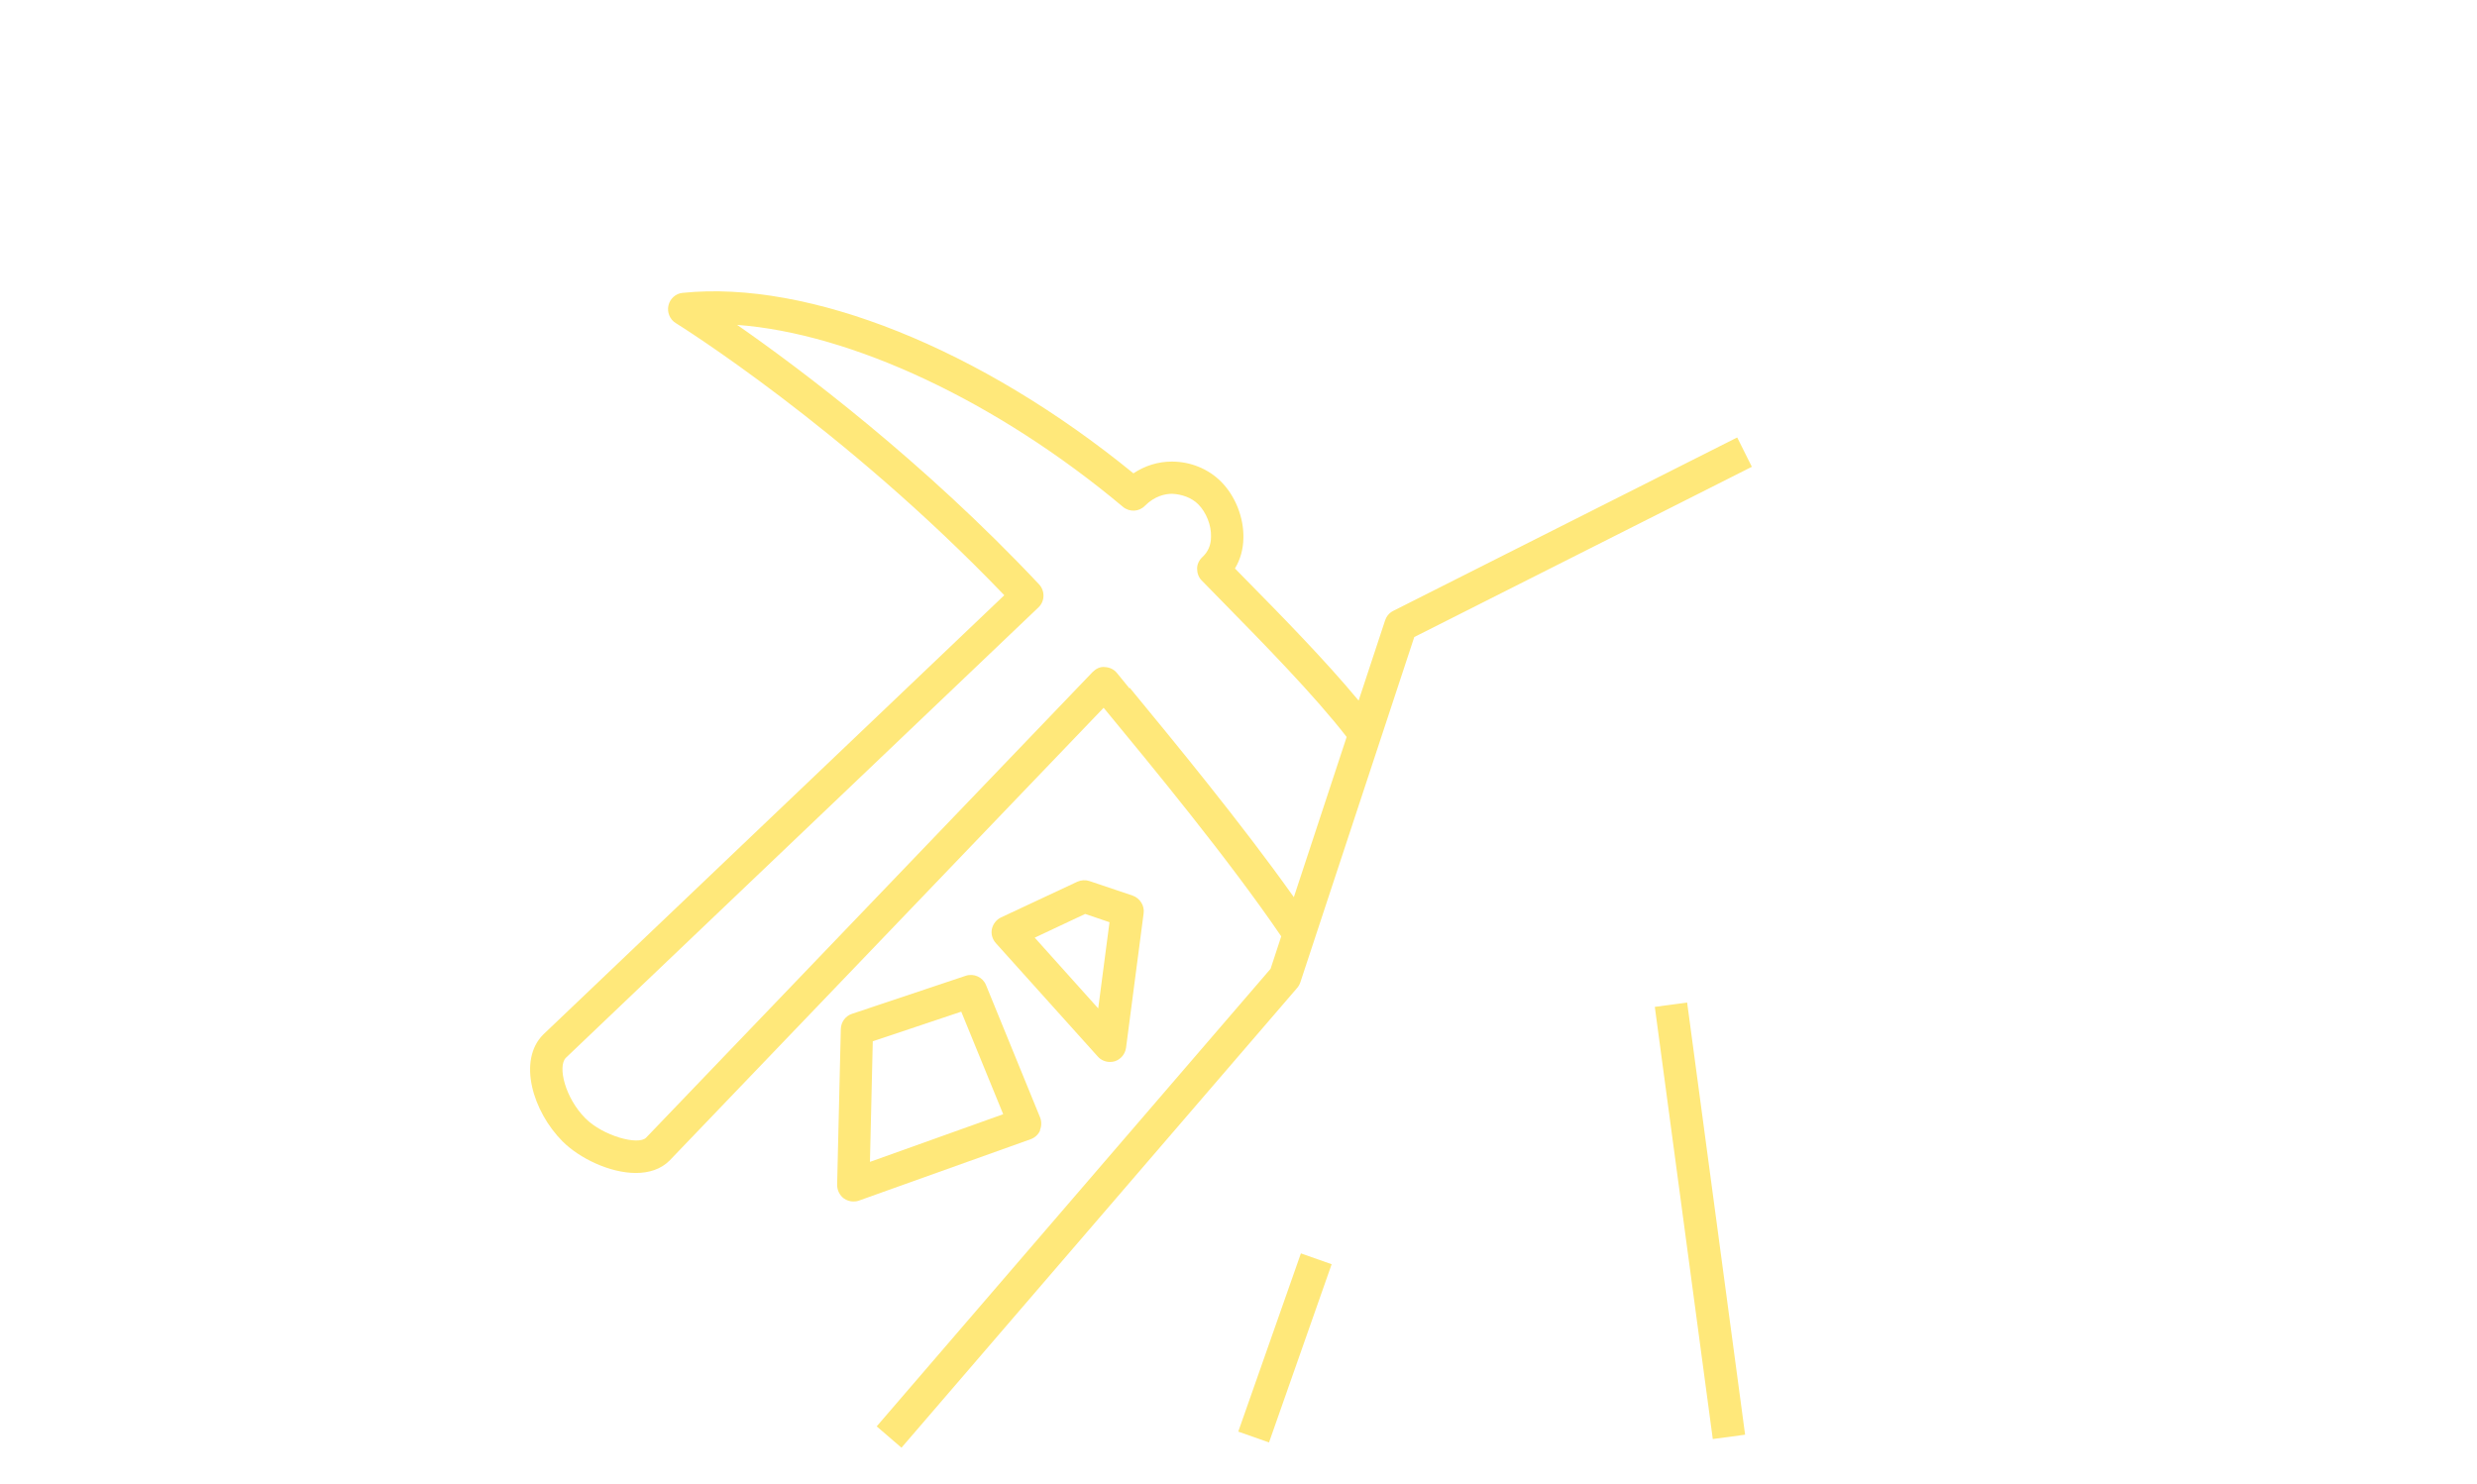 <svg width="257" height="154" viewBox="0 0 257 154" fill="none" xmlns="http://www.w3.org/2000/svg">
<path d="M107.898 117.27C108.079 116.841 108.079 116.344 107.898 115.915L102.305 102.226C101.967 101.39 101.042 100.983 100.207 101.254L88.389 105.207C87.713 105.433 87.261 106.066 87.239 106.766L86.856 122.94C86.856 123.505 87.104 124.024 87.555 124.363C87.848 124.566 88.186 124.679 88.547 124.679C88.727 124.679 88.93 124.657 89.111 124.589L106.928 118.219C107.379 118.061 107.74 117.722 107.921 117.293L107.898 117.27ZM90.261 120.568L90.554 108.054L99.734 104.981L104.087 115.621L90.261 120.568Z" fill="#FFE87A"/>
<path d="M115.162 110.199C115.319 110.199 115.5 110.177 115.658 110.132C116.289 109.928 116.74 109.386 116.831 108.731L118.657 94.771C118.77 93.98 118.274 93.212 117.53 92.941L113.041 91.428C112.635 91.292 112.184 91.315 111.778 91.496L103.862 95.2C103.388 95.426 103.028 95.878 102.915 96.397C102.802 96.917 102.96 97.459 103.321 97.866L113.899 109.635C114.214 109.996 114.688 110.199 115.162 110.199ZM112.59 94.839L115.116 95.697L113.944 104.643L107.358 97.301L112.59 94.839Z" fill="#FFE87A"/>
<path d="M180.207 45.413L144.549 63.394C144.143 63.598 143.85 63.959 143.714 64.366L140.963 72.701C137.535 68.567 132.889 63.824 129.325 60.209L128.13 58.989C128.694 58.063 128.987 57.002 129.009 55.827C129.054 53.703 128.175 51.467 126.686 49.976C125.356 48.644 123.506 47.898 121.589 47.898C120.146 47.898 118.792 48.327 117.597 49.118C101.764 36.197 83.947 29.036 70.82 30.391C70.099 30.459 69.512 31.001 69.354 31.701C69.197 32.402 69.49 33.147 70.121 33.531C70.302 33.644 87.51 44.352 104.2 61.768L56.363 107.353C53.679 110.041 55.281 115.35 58.371 118.445C60.107 120.184 63.265 121.72 65.971 121.72C67.325 121.72 68.565 121.336 69.467 120.433L114.507 73.447L114.62 73.582C119.469 79.456 127.521 89.214 132.934 97.165L131.829 100.531L90.961 148.014L93.532 150.228L134.603 102.497C134.738 102.338 134.851 102.135 134.918 101.932L146.737 66.105L181.763 48.44L180.252 45.413H180.207ZM117.191 71.436L115.883 69.832C115.567 69.448 115.116 69.245 114.643 69.222C114.146 69.155 113.695 69.403 113.357 69.742L67.031 118.061C66.219 118.874 62.566 117.88 60.739 116.05C58.641 113.949 57.829 110.674 58.709 109.77L107.741 63.033C108.418 62.4 108.44 61.316 107.809 60.639C95.765 47.83 83.09 38.32 76.481 33.712C88.3 34.593 103.388 41.596 116.515 52.597C117.191 53.161 118.184 53.116 118.792 52.484C119.807 51.467 120.89 51.241 121.612 51.241C122.627 51.286 123.642 51.648 124.318 52.326C125.153 53.161 125.694 54.517 125.649 55.714C125.649 56.572 125.333 57.273 124.747 57.815C124.408 58.131 124.205 58.56 124.205 59.012C124.205 59.464 124.363 59.916 124.679 60.232L126.934 62.536C130.949 66.625 136.384 72.159 139.722 76.474L134.242 93.099C128.829 85.464 121.679 76.79 117.214 71.368L117.191 71.436Z" fill="#FFE87A"/>
<path d="M134.974 130.063L128.475 148.558L131.666 149.683L138.165 131.188L134.974 130.063Z" fill="#FFE87A"/>
<path d="M175.048 104.033L171.695 104.484L177.709 149.328L181.062 148.877L175.048 104.033Z" fill="#FFE87A"/>
</svg>

